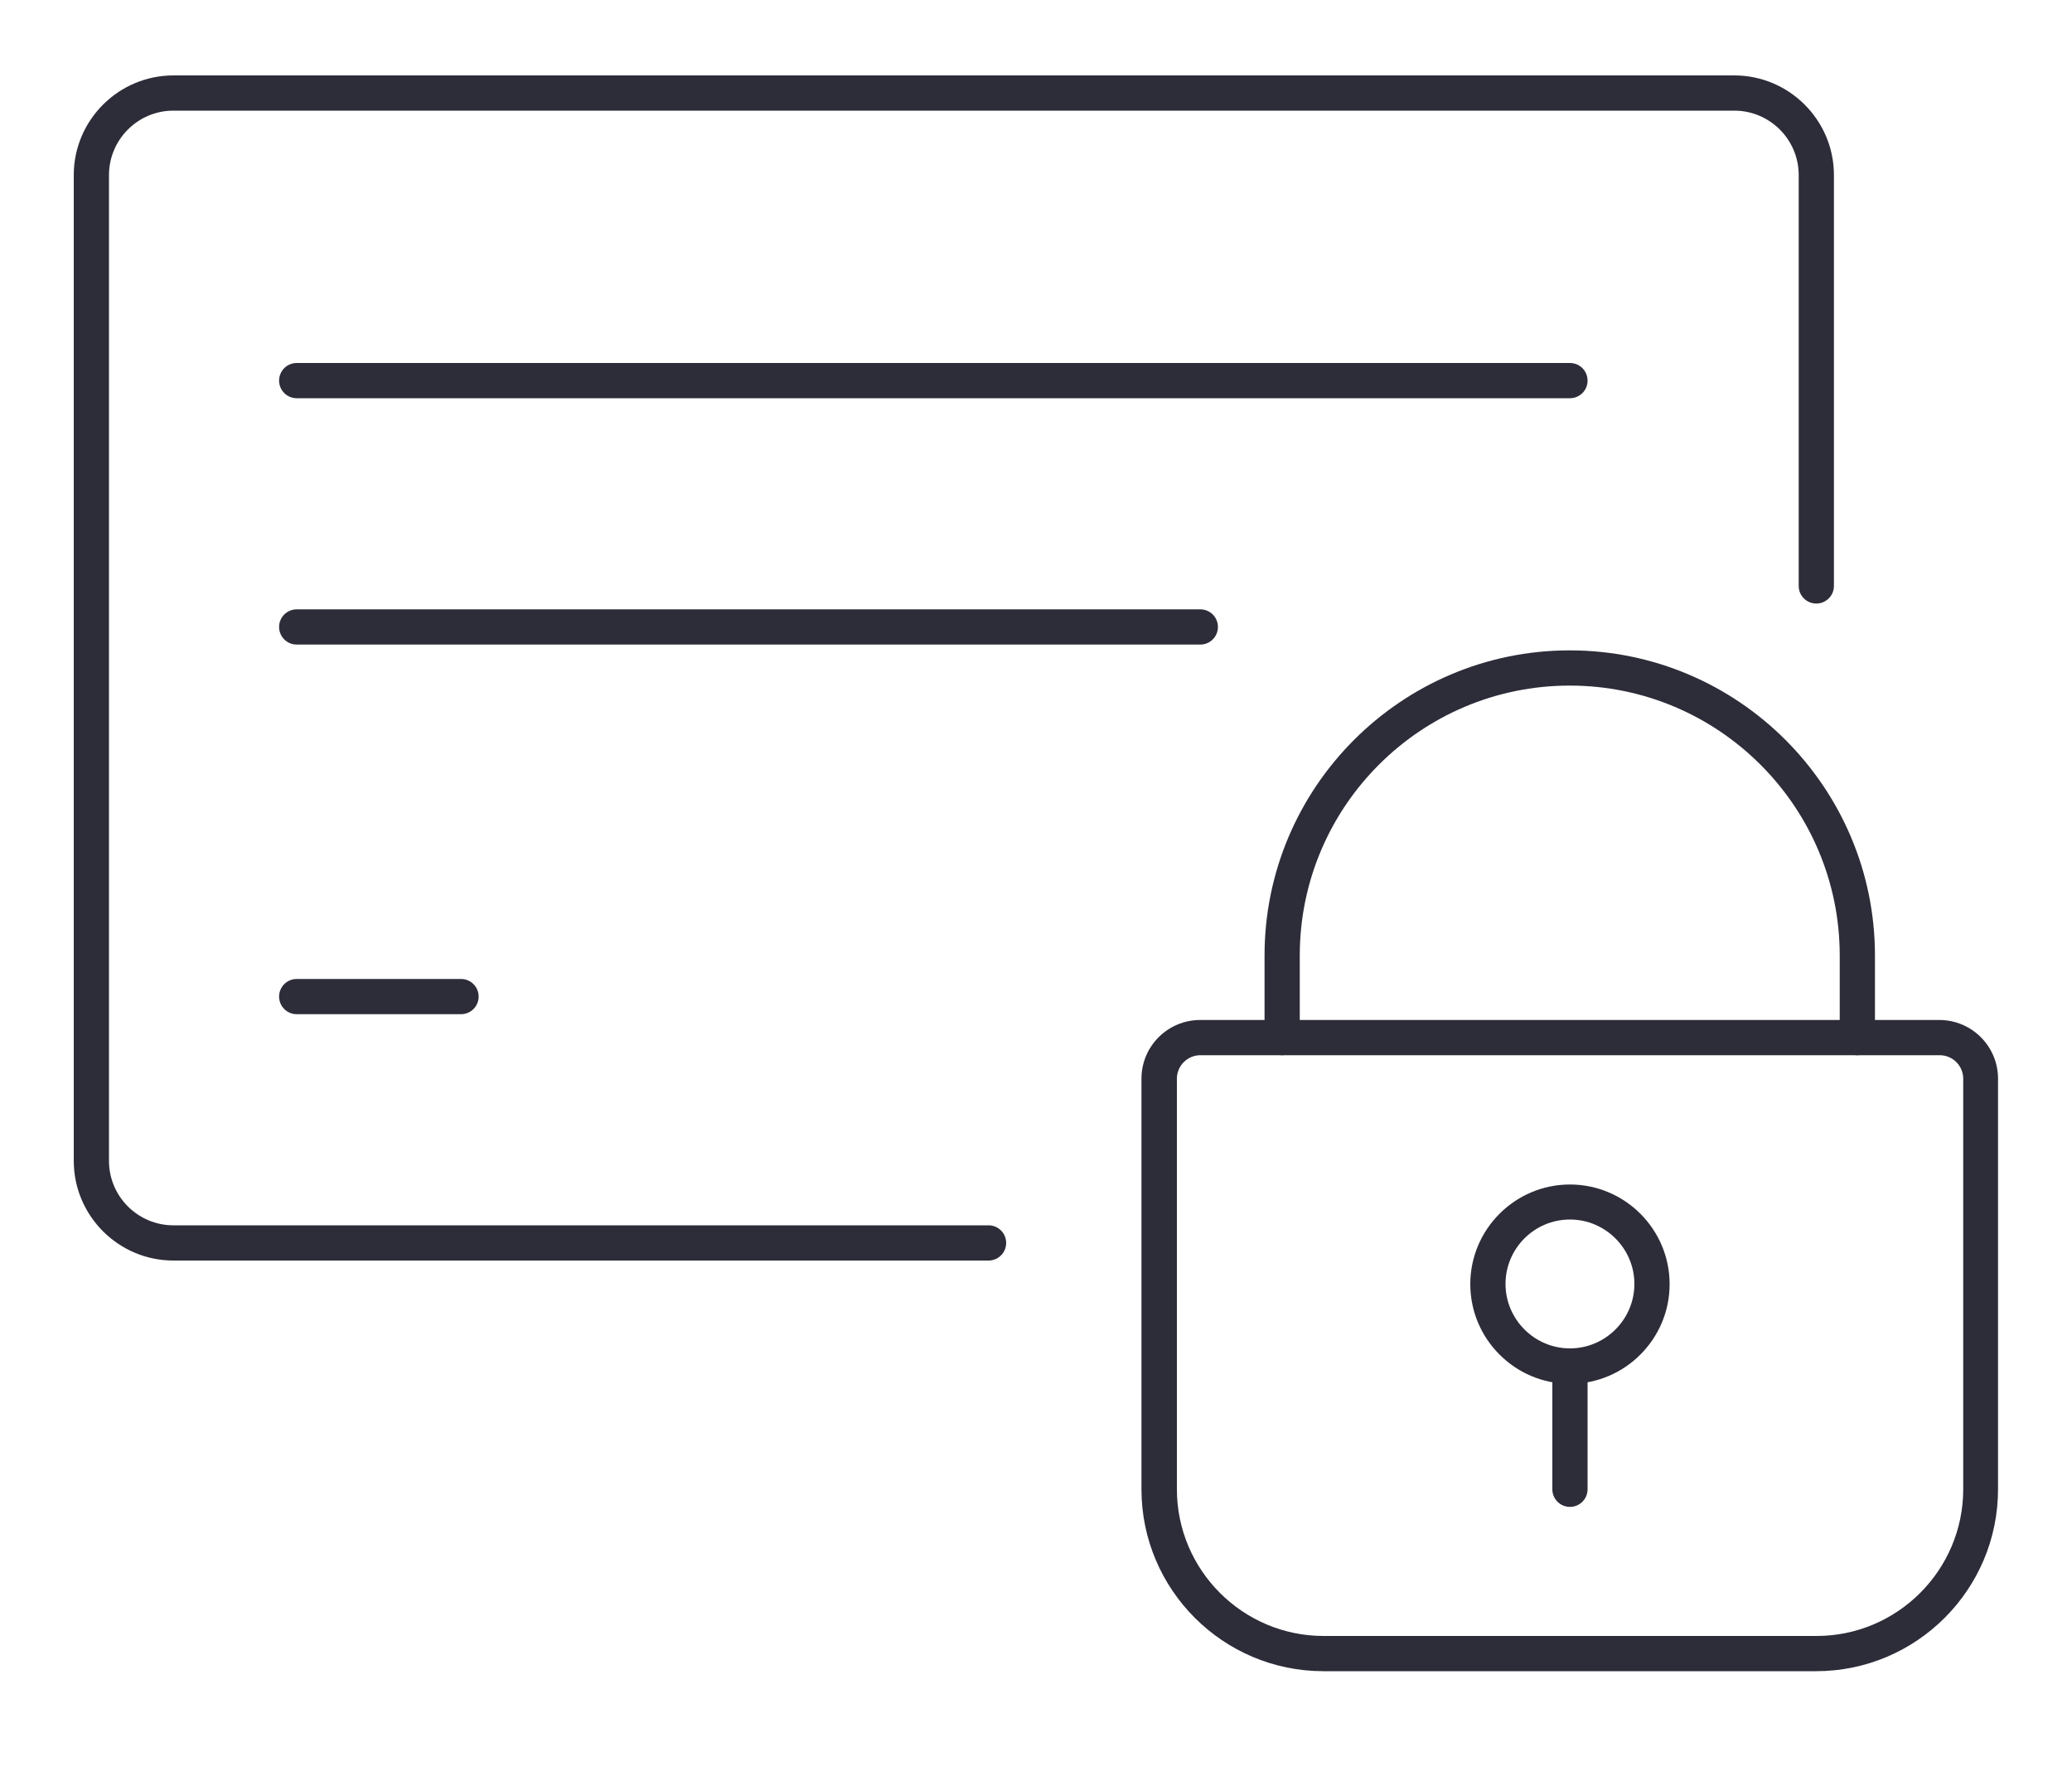 <?xml version="1.0" encoding="UTF-8"?><svg id="Layer_1" xmlns="http://www.w3.org/2000/svg" viewBox="0 0 100 85.95"><defs><style>.cls-1{fill:#2d2c39;}</style></defs><g><path class="cls-1" d="M87.66,80.66h-23.79c-4.84,0-8.78-3.94-8.78-8.78v-19.82c0-1.56,1.27-2.83,2.83-2.83h35.68c1.56,0,2.83,1.27,2.83,2.83v19.82c0,4.84-3.94,8.78-8.78,8.78Zm-29.73-29.73c-.62,0-1.13,.51-1.13,1.13v19.82c0,3.9,3.18,7.08,7.08,7.08h23.79c3.9,0,7.08-3.18,7.08-7.08v-19.82c0-.62-.51-1.13-1.13-1.13H57.93Z"/><path class="cls-1" d="M89.64,50.93c-.47,0-.85-.38-.85-.85v-3.96c0-7.18-5.84-13.03-13.03-13.03s-13.03,5.84-13.03,13.03v3.96c0,.47-.38,.85-.85,.85s-.85-.38-.85-.85v-3.96c0-8.12,6.61-14.73,14.73-14.73s14.73,6.61,14.73,14.73v3.96c0,.47-.38,.85-.85,.85Z"/><path class="cls-1" d="M75.77,66.79c-2.65,0-4.81-2.16-4.81-4.81s2.16-4.81,4.81-4.81,4.81,2.16,4.81,4.81-2.16,4.81-4.81,4.81Zm0-7.93c-1.72,0-3.11,1.4-3.11,3.11s1.4,3.11,3.11,3.11,3.11-1.4,3.11-3.11-1.4-3.11-3.11-3.11Z"/><path class="cls-1" d="M75.77,72.73c-.47,0-.85-.38-.85-.85v-5.95c0-.47,.38-.85,.85-.85s.85,.38,.85,.85v5.95c0,.47-.38,.85-.85,.85Z"/></g><g><path class="cls-1" d="M47.71,60.84H8.37c-2.65,0-4.81-2.16-4.81-4.81V8.45c0-2.65,2.16-4.81,4.81-4.81H83.7c2.65,0,4.81,2.16,4.81,4.81V28.28c0,.47-.38,.85-.85,.85s-.85-.38-.85-.85V8.45c0-1.72-1.4-3.11-3.11-3.11H8.37c-1.72,0-3.11,1.4-3.11,3.11V56.03c0,1.72,1.4,3.11,3.11,3.11H47.71c.47,0,.85,.38,.85,.85s-.38,.85-.85,.85Z"/><path class="cls-1" d="M75.77,19.22H14.32c-.47,0-.85-.38-.85-.85s.38-.85,.85-.85h61.45c.47,0,.85,.38,.85,.85s-.38,.85-.85,.85Z"/><path class="cls-1" d="M57.93,31.11H14.32c-.47,0-.85-.38-.85-.85s.38-.85,.85-.85H57.93c.47,0,.85,.38,.85,.85s-.38,.85-.85,.85Z"/><path class="cls-1" d="M22.25,48.95h-7.93c-.47,0-.85-.38-.85-.85s.38-.85,.85-.85h7.93c.47,0,.85,.38,.85,.85s-.38,.85-.85,.85Z"/></g></svg>